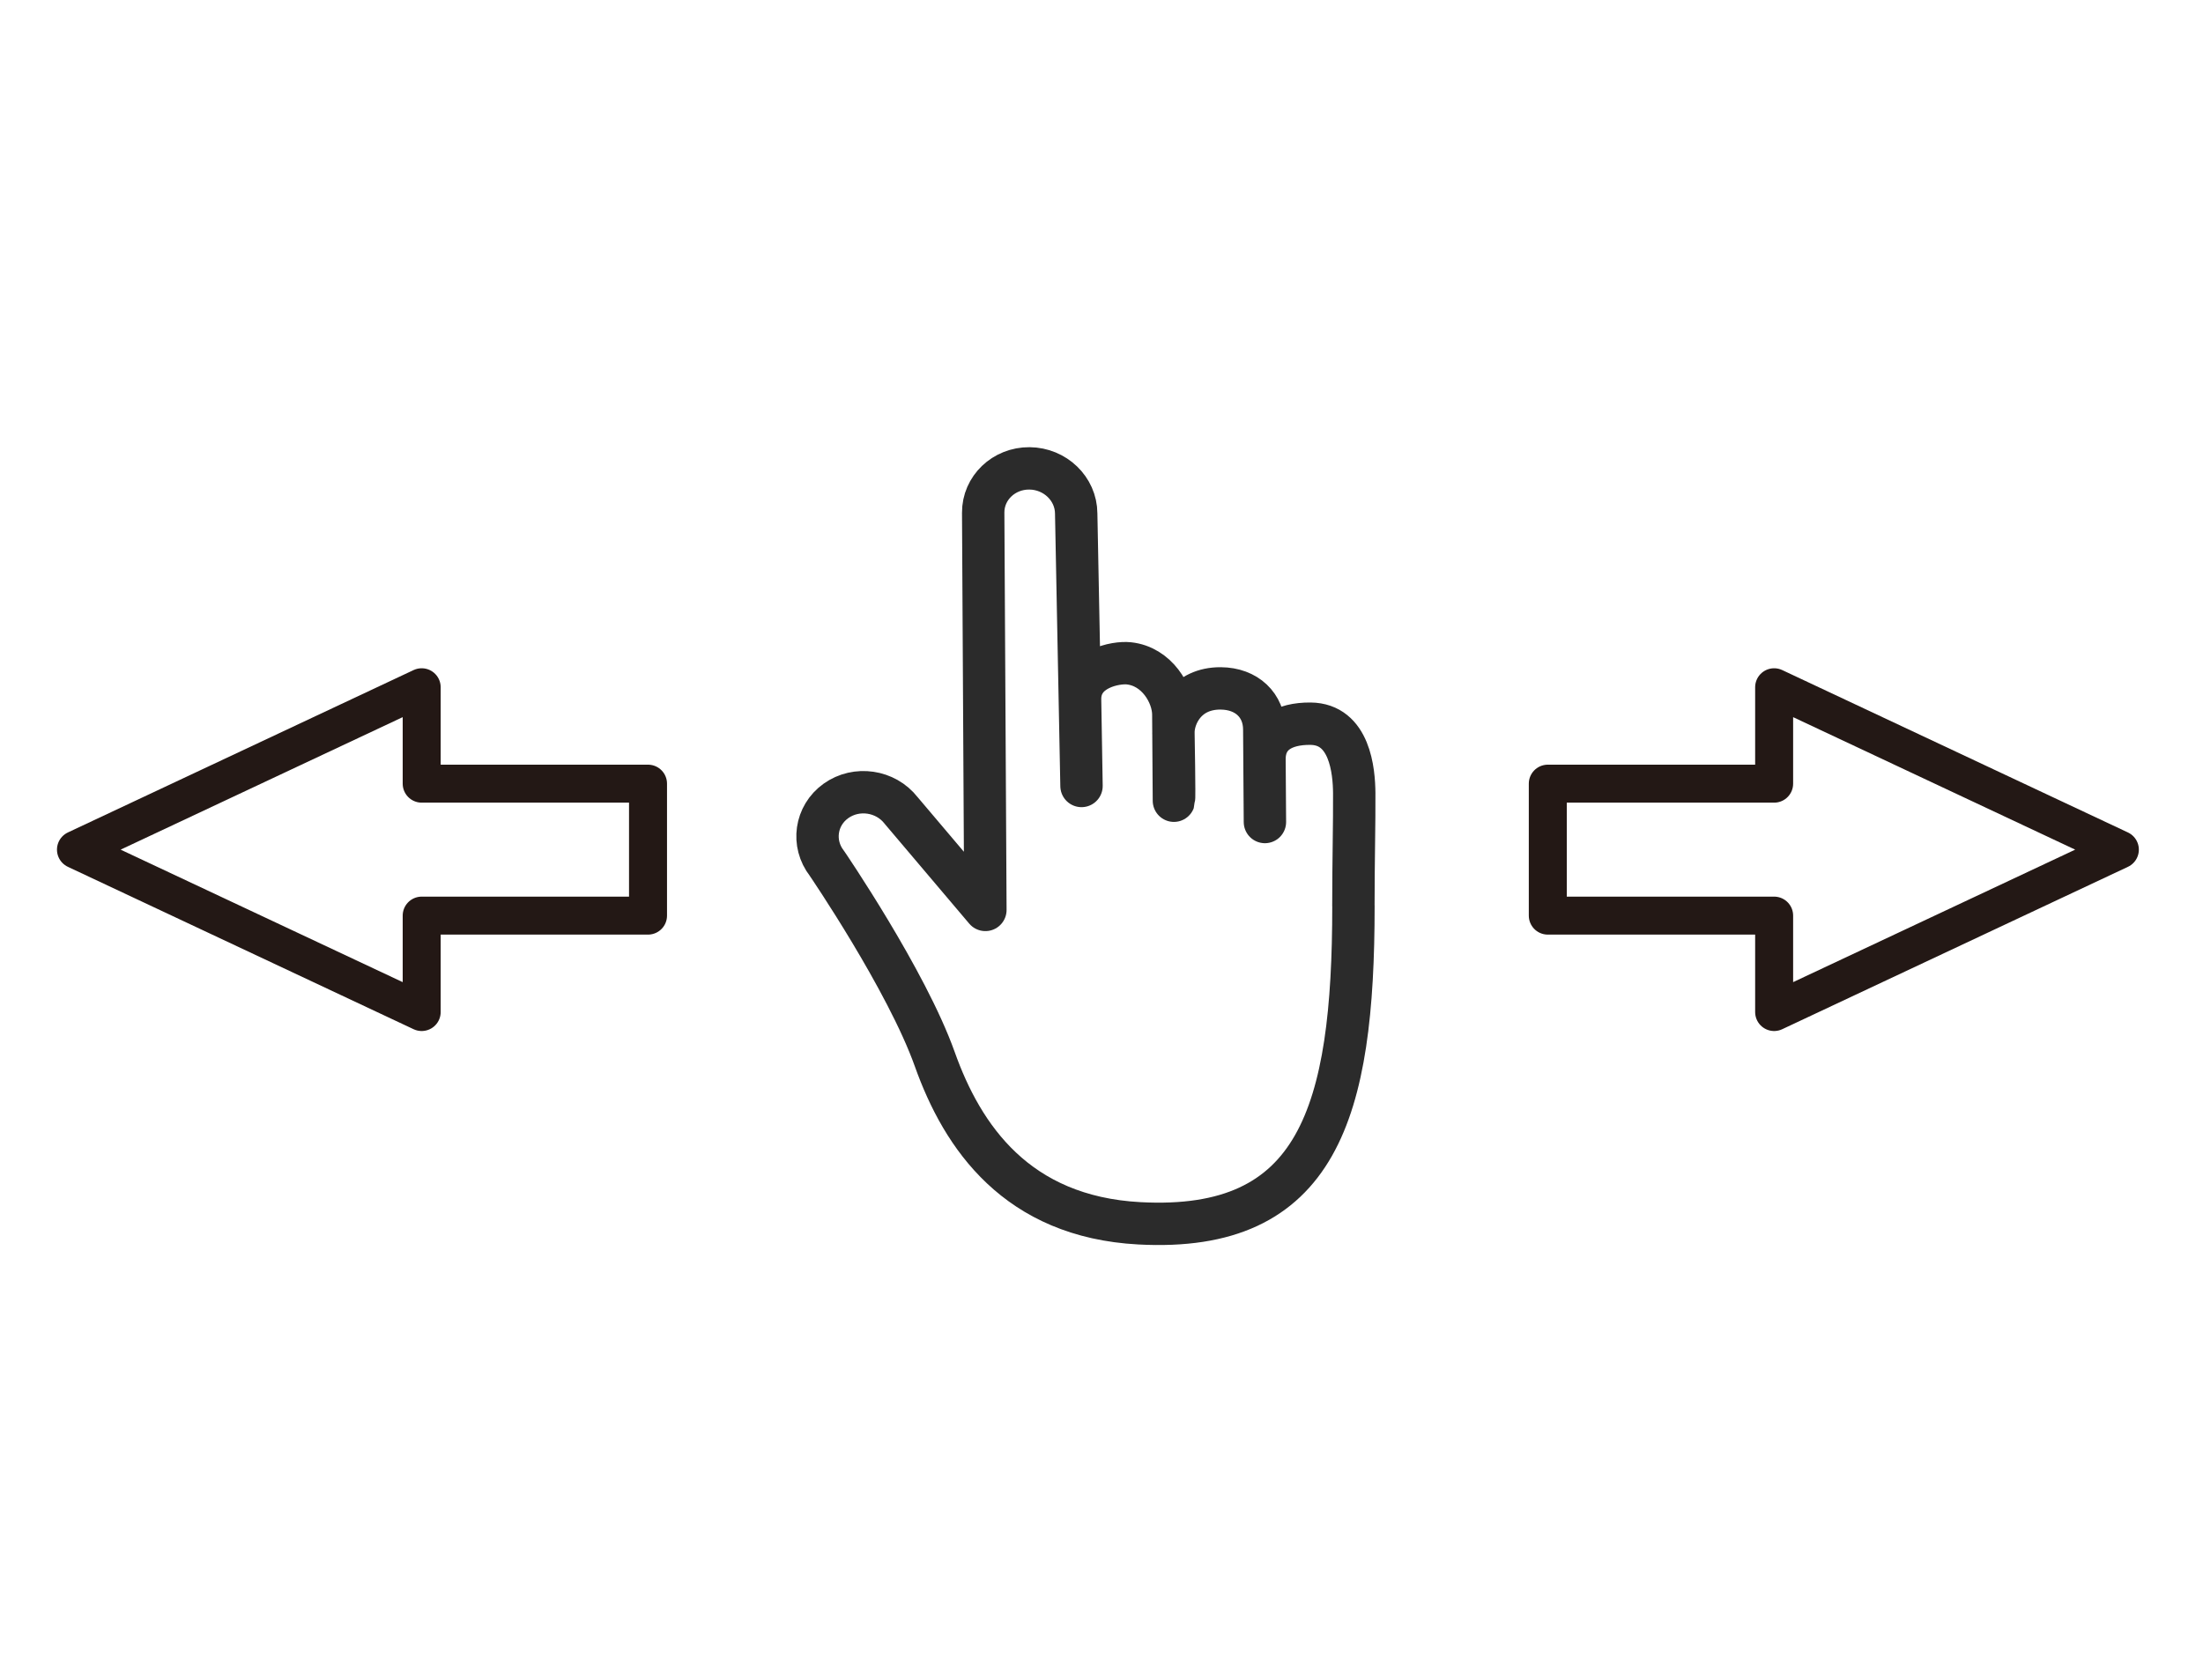 <svg width="232" height="177" viewBox="0 0 232 177" fill="none" xmlns="http://www.w3.org/2000/svg">
<g filter="url(#filter0_d_859_18031)">
<circle opacity="0.8" cx="116.5" cy="82.5" r="82.5" fill="white"/>
<path d="M142.527 89.432C142.527 84.825 142.637 80.548 142.616 77.547C142.6 75.231 142.166 70.259 137.997 70.233C135.169 70.212 133.142 71.367 133.163 74.008L133.21 80.59L133.142 70.823C133.126 68.288 131.293 66.536 128.559 66.515C124.909 66.489 123.563 69.427 123.574 71.169C123.574 71.169 123.704 78.143 123.626 78.347L123.563 69.25C123.547 67.122 121.835 64.189 118.881 63.875C117.498 63.728 113.722 64.429 113.743 67.655L113.895 76.794L113.335 48.085C113.319 45.486 111.114 43.358 108.412 43.338C105.709 43.317 103.525 45.408 103.541 48.007L103.772 89.85L94.894 79.367C93.26 77.275 90.191 76.826 88.034 78.368C85.876 79.911 85.457 82.859 87.086 84.951C87.086 84.951 95.476 97.243 98.445 105.582C101.357 113.77 107.082 122.167 119.981 122.862C138.824 123.877 142.532 111.151 142.532 89.432H142.527Z" fill="white" stroke="#2B2B2B" stroke-width="4.463" stroke-linecap="round" stroke-linejoin="round"/>
<path d="M44.408 66.394L8 83.5L44.408 100.606L44.408 90.45L68.244 90.45L68.244 76.55L44.408 76.55L44.408 66.394Z" fill="white" stroke="#231815" stroke-width="4" stroke-linecap="round" stroke-linejoin="round"/>
<path d="M186.836 66.394L223.244 83.5L186.836 100.606L186.836 90.45L163 90.45L163 76.55L186.836 76.55L186.836 66.394Z" fill="white" stroke="#231815" stroke-width="4" stroke-linecap="round" stroke-linejoin="round"/>
</g>
<defs>
<filter id="filter0_d_859_18031" x="0" y="0" width="231.244" height="177" filterUnits="userSpaceOnUse" color-interpolation-filters="sRGB">
<feFlood flood-opacity="0" result="BackgroundImageFix"/>
<feColorMatrix in="SourceAlpha" type="matrix" values="0 0 0 0 0 0 0 0 0 0 0 0 0 0 0 0 0 0 127 0" result="hardAlpha"/>
<feOffset dy="6"/>
<feGaussianBlur stdDeviation="3"/>
<feComposite in2="hardAlpha" operator="out"/>
<feColorMatrix type="matrix" values="0 0 0 0 0 0 0 0 0 0 0 0 0 0 0 0 0 0 0.25 0"/>
<feBlend mode="normal" in2="BackgroundImageFix" result="effect1_dropShadow_859_18031"/>
<feBlend mode="normal" in="SourceGraphic" in2="effect1_dropShadow_859_18031" result="shape"/>
</filter>
</defs>
</svg>
